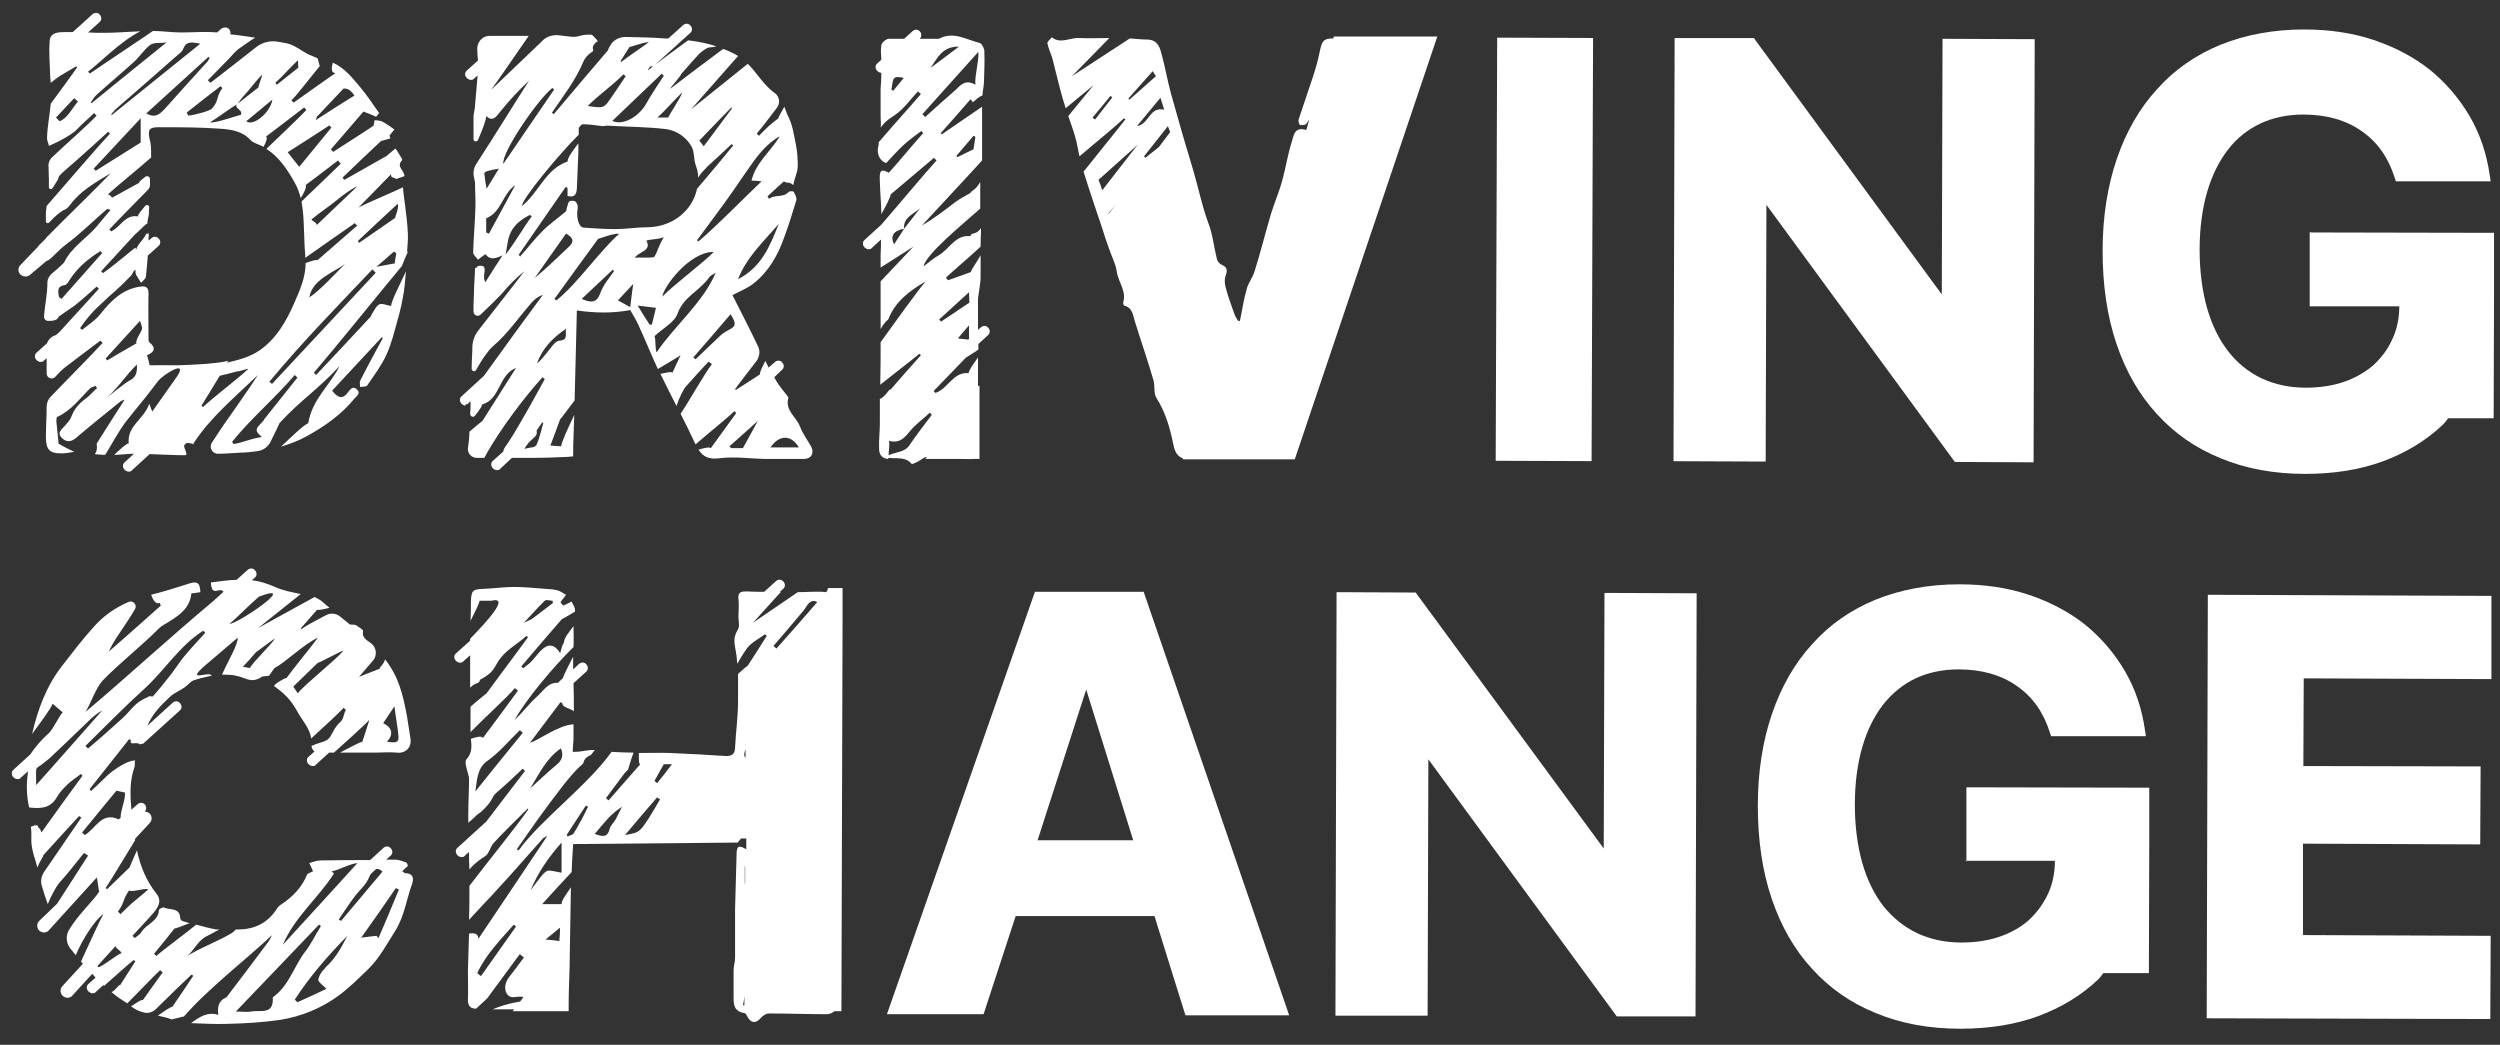 <?xml version="1.0" encoding="UTF-8"?>
<svg id="_レイヤー_1" data-name="レイヤー_1" xmlns="http://www.w3.org/2000/svg" version="1.1" viewBox="0 0 670 280">
  <rect x="0" y="0" width="670" height="280" fill="#333333" stroke="none"/>
  <!-- Generator: Adobe Illustrator 29.4.0, SVG Export Plug-In . SVG Version: 2.1.0 Build 152)  -->
  <defs>
    <style>
      .st0 {
        fill: #fff;
      }
    </style>
  </defs>
  <g id="_レイヤー_11" data-name="_レイヤー_1">
    <g>
      <path class="st0" d="M357.4,9.9v.4c-2.7,0-3.1.6-3.7,3.5-.5,2.5-1.2,4.9-2,7.3-1.2,3.7-2.5,7.3-3.7,11-.1.4.2,1.3.4,1.4.5.1,1.4,0,1.7-.3.3-.4.5-.8.8-1.2l-.8,2.8c0,0-.1,0-.2,0-3.1-.9-3.2,1.7-3.7,3.2-1.1,3.4-1.6,7-2.6,10.5-.8,3-2.1,5.9-3,8.9-1.5,5.1-2.8,10.3-4.4,15.4-.5,1.6-1.7,3.1-2.1,4.7-.8,2.8-1.2,5.7-1.8,8.5-.2,0-.4,0-.5,0-.3-.6-.8-1.2-1-1.9-.8-2.3-1.7-4.6-2.3-7-.3-1-.4-2.3,0-3.3.6-1.6.2-2.3-1.2-2.9-.6-.3-1.1-1-1.2-1.6-.8-3.2-1.1-6.6-2.3-9.6-1.7-4.6-2.6-9.3-4-14-2.1-6.9-4.1-13.8-6-20.7-.9-3.3-1.5-6.8-2.4-10.1-.5-2-1-4.2-3.9-4.3-1.6,0-3.1-.2-4.7-.3l-15.5,10.1,10-10.2c-2.7,0-5.3.1-8,0-2.5-.2-5.1,1.7-7.4-.2-.4.5-1.3,1.2-1.2,1.6.3,1.5,1,2.8,1.4,4.3.9,3.5,1.7,7,2.7,10.5.3.9.5,1.7.8,2.6l7.5-6.2-6.8,8.3c.6,1.8,1.3,3.6,1.8,5.4.5,1.7.8,3.6,1.2,5.4,4.2-3.6,9.8-8.1,11.9-10.2.1.1.3.2.4.3-2,2.6-7.4,9.2-11.2,14,1.6,5.2,3.4,10.4,5.1,15.5.5,1.6,1,3.2,1.6,4.8.7,2.2,1.9,4.3,2.2,6.5.4,2.8,2.7,5.3,1.7,8.3,0,.2.1.8.3.8,2.3.6,2.3,2.6,2.9,4.4,1.6,5.2,3.4,10.3,4.9,15.5.5,1.5,0,3.5.8,4.8,2.5,3.9,3.7,8.3,4.6,12.7.4,2,1.2,3.1,2.5,3.5v.3c.1,0,30,0,30,0l38.2-113.3h-27.7ZM293.4,32c-.2-.2-.4-.3-.6-.5,1.6-1.9,3.2-3.8,4.8-5.8.2.1.3.3.5.4-1.5,2-3.1,3.9-4.6,5.9h0ZM297,57.3c.7-.9,1.4-1.7,2.1-2.6l-2,2.7c0,0,0-.1,0-.2h0ZM313.6,35.4l-3,4c-.5.4-1,.8-1.5,1.2-.7.5-1.4,1.1-2.1,1.7-.1-.1-.3-.3-.4-.4,2-2.6,4.1-5.1,6.4-8.1.2.6.4,1.1.6,1.6ZM311,26.2c.4,1.2.7,2.2,1,3.2-4-.9-4,3.9-7.3,4.4,2.2-2.6,4.1-5,6.3-7.6h0ZM308.9,19c.4.7.7,1.2.9,1.4-2.5,2.2-4.8,4.3-7.1,6.3-.1,0-.2-.2-.3-.3,2.1-2.4,4.3-4.8,6.6-7.4ZM294.5,48.1c3.4-3,6.8-6.1,10.4-9.3-3.1,4-6.2,7.9-9.5,12.2-.4-1.2-.6-1.9-1-2.8Z"/>
      <rect class="st0" x="357" y="53.9" width="113.4" height="25.7" transform="translate(345.7 480.3) rotate(-89.8)"/>
      <polygon class="st0" points="473.4 54.9 523.9 123.8 545 123.9 545.3 10.5 520.6 10.4 520.4 78.9 470.4 10.7 470.1 10.2 448.8 10.2 448.5 123.6 473.2 123.7 473.4 54.9"/>
      <path class="st0" d="M619,62.2v19.9c0,0,24,0,24,0v.7c-.1,3.1-.8,6.1-2.1,8.6-1.2,2.6-3,4.8-5.1,6.7-2.2,1.8-4.8,3.3-7.8,4.3-3,1-6.4,1.5-10.1,1.5-4.4,0-8.3-.9-11.8-2.5-3.5-1.7-6.5-4.1-8.9-7.2-2.5-3.2-4.4-7.1-5.7-11.6-1.3-4.6-2-9.9-2-15.7,0-5.7.7-10.9,2-15.4,1.3-4.5,3.2-8.3,5.6-11.4,2.4-3.1,5.3-5.4,8.7-7,3.4-1.6,7.3-2.4,11.5-2.4,6.2,0,11.5,1.5,15.7,4.5,4.2,2.9,7.1,7.1,8.8,12.5l.3.9h25.4c0,0-.2-1.3-.2-1.3-.8-5.9-2.6-11.3-5.4-16.1-2.8-4.8-6.4-9-10.7-12.5-4.3-3.4-9.4-6.1-15.1-8-5.7-1.9-11.9-2.8-18.6-2.8-8.2,0-15.7,1.4-22.4,4.1-6.6,2.7-12.4,6.7-17,11.9-4.7,5.1-8.3,11.4-10.8,18.7-2.5,7.3-3.8,15.6-3.8,24.6,0,9.2,1.2,17.5,3.7,24.9,2.5,7.4,6.1,13.7,10.8,18.8,4.7,5.2,10.4,9.2,17.1,11.9,6.7,2.8,14.3,4.2,22.7,4.2,7.7,0,14.7-1.1,20.9-3.4,6.2-2.3,11.6-5.6,16-9.8.4-.4.8-.9,1.1-1.3.1-.1.2-.3.3-.4h12.2s.1-34.3.1-34.3v-15.4s-49-.1-49-.1h0Z"/>
      <path class="st0" d="M221.7,158.3l-.3.4c-.3,0-.7-.1-1-.1-2.2-.1-4.4.1-6.6.1l-12,8.2,7.5-8.3c-.1,0-.2,0-.3,0l.9-.8c.6-.5.6-1.4,0-2s-1.4-.6-2,0l-3.1,2.8c-1.6,0-3.1,0-4.7-.1-1.4,0-2.4.1-2.2,2,.2,1.6,0,3.2,0,4.8,0,1.1.4,2.5-.1,3.3-.9,1.6-1.2,2.6-.8,4.8.3,1.5.5,3,.6,4.5,1.1-2,2.3-3.8,2.7-4.3,1.2-1.5,3.1-2.4,4.7-3.6.2.1.3.3.5.4-1.7,2.7-3.4,5.4-5.1,8-.1,0-1.4,1.1-2.6,2.2,0,2.4,0,4.8,0,7.2,0,4.2-.6,8.4-.8,12.5,0,1.8-.9,2.4-2.6,2.3-4.9-.3-9.8-.6-14.8-.8-2.8-.1-5.6,0-8.4,0,0,1.6,0,3.1.4,3-3.1,3.5-5.8,6.6-8.5,9.7-.2-.2-.5-.4-.7-.6,1.7-2.2,3.3-4.5,5-6.7.3-.4,1-.8,1-1.2.5-1.8,1-3.3,1.4-4.3-2,0-3.9-.1-5.9-.2-6.5,9.1-19,18.2-24.9,26.4-.2-.1-.3-.2-.5-.3,1.8-2.6,3.6-5.1,5.4-7.7,2.3-3.2,4.7-6.4,7.1-9.5,1.6-2,3.2-4,5.1-5.6.6-.5-.1-1.4,2.3-2.5,0,0,1-1.3,1-1.3-2.8,0-3.1.5-5.9.5,0-1.4.2-2.6.2-3.7,0-1.2,0-2.5,0-3.7-4.2.3-9.2,4.2-11.7,5,2.7-3.6,5.5-7.3,8.2-10.9.2,0,.3.2.5.2,0,1.2,1.6,1.2,3.1,2.2,0-2.7,0-5.1-.1-7.5l3.4-3.1c.6-.5.6-1.4,0-2-.5-.6-1.4-.6-2,0l-1.5,1.4c0-.4,0-.8,0-1.2,0-.7,0-1.4,0-2.2-1,2-2.2,4.2-2.8,5.8l-1.3,1.2c-2.6-.2-3.9,2.2-5.6,3.7-2.1,1.9-3.9,4.3-6,6.3,2.9-5.4,10.6-14.5,15.8-19.6.1-2.1,0-3.5,0-5.6-1.3,1.8-2.5,3-2.6,4.6-.4,0-.9,2.7-1,2.6-1.5-2.4-3.2-2.6-5.1-.7-1,1-1.8,2.2-2.8,3.2-.6.6-1.3,1-2,1.6-.2-.2-.3-.3-.5-.5,3.6-4.2,7.2-8.5,10.9-12.7.2,0,2-1.1,3.5-2,0-.2,0-.3,0-.5,0-.7-.6-1.4-.9-2.2-.7.4-1.4.7-2.2,1.1-.2-.2-.6-.6-.8-.9.5-.7,1-1.3,1.5-2-.8-.4-1.5-1-2.3-1.2-1.1-.3-2.2-.3-3.3-.4-2.8-.2-5.5-.5-8.3-.5-2.7,0-5.4.4-8.1.5-3.1.1-3.4.4-3.5,3.7,0,1.6,0,3.2-.1,4.9,1.3-2.6,2.5-5,2.4-5.4h3.1c5.3-1.3-1.1,5.5-5.6,10.2,0,.2,0,.3,0,.5l-3.8,3.4c-.6.5-.6,1.4,0,2,.3.3.7.5,1.1.5s.7-.1.9-.4l1.8-1.6s0,0,0,0c0,3.7,0,5.1,0,8.7,1.4-1.5,2.6-1,2.6-2.1,3.1-1.7,3.5-2.5,4.7-4.6,1.9-3.3,5.2-4.8,7.8-7.2.1.1.3.3.4.4-4.3,5.8-6.8,9.2-11.1,15,0,0-2.4,1.9-4.3,3.6,0,2.1,0,4.2,0,6.3,0,.2,0,.3,0,.5,3.7-3.8,9.4-8.9,11.9-11.8.3.2.5.5.8.7-3,4.1-6.1,8.3-9.4,12.7-.2-.7-1.8-.3-3.2.2.2,1.9.4,3.8-1.2,5.5-.4.4-.2,1.5,0,2.2.2,1.1.7,2.1.7,3.1,0,3.1-.2,6.2-.2,9.3,0,1.8,0,.6,0,2.4,1.5-1.3,1.6-1.4,2.3-2.1.4-.3,1-.7,1.1-.8,3.6-3.3,2.6-3.9,4.3-5.3,2.4-2,4.6-4.2,6.9-6.3.2.2.4.4.6.6-2.3,3-6.5,8.5-10.4,13.6l-7.7,7c-.6.5-.6,1.4,0,2,.3.3.7.5,1.1.5s.7-.1.9-.4l1.1-1c0,2.3,0,2.4.1,4.7,1.7-2,3.1-2.8,4.3-3.6,1-.7,1.3-2.5,2.2-3.5,2.9-3.1,6-6.1,9.1-9.2,0,0,.1.1.2.2-3.6,5.1-11,14.2-15.8,20.5,0,.6,0,1.2,0,1.7,0,2.5,0,4.9-.1,7.4,2.3-2.5,5.1-5.5,5.8-6.2,1.7-1.9,3.5-3.8,5.2-5.7,2.9-3.3,5.8-6.5,8.7-9.8.2-.3.6-.4,1.3-.8-6.2,9.3-12.2,18.2-18.5,27.6,0-1.5-1.2-1.6-2.5-1.4-.1,3.3-.2,6.7-.3,10,0,2.6.1,5.1,0,7.7,0,1.5.5,2.3,1.9,2.4.1,0,.2,0,.3,0,1.8-1.6,3.4-3.1,3.3-3.2,2.8-3.8,5.6-7.6,8.4-11.4.4.3.7.6,1.1.9-1.3,1.8-2.6,3.5-4,5.3-1.4,1.8-1.4,4.3.3,5.2.7.3,1.7,0,2.5,0,.4,0,.7,0,1.1.1l-.9,1.2c-3.1.5-5.5,1.3-7.4,2.1.4,0,.7,0,1.1,0,1.6,0,3.1,0,4.7,0l-.4.5h15s0-1.4,0-1.4c0-.2,0-.4,0-.7,0-4.3.3-8.6.3-12.9.1-6.1.2-12.1.3-18.2-1.1,1.7-2.6,3.5-2.5,4.5h-5.2c1.2-1.4,5.3-5.8,7.9-8.6.1-2.4.2-4.8.4-7.5l44.1-.4c.3-.4.6-.7.9-1.1h1.4s0,2.9,0,2.9c0,0,0,0,0,0-2-1.2-2.6-.9-2.6,1.4-.1,4.9-.3,9.7-.4,14.6,0,4.4,0,8.7,0,13.1,0,1.1-.4,2.2-.4,3.3,0,2.1,0,4.2,0,6.3,0,2.3-.3,4.7,2.9,5.2.4,0,.7.8,1,1.3,1,1.5,2.2,1.4,3.4,0,.5-.6,1.4-1.2,2.2-1.2,5.2,0,10.4.2,15.6.2.6,0,1.5-.4,1.9-.8h1.9s.3-103.1.3-103.1c0-.5,0-1,0-1.5,0-1.2,0-2.4,0-3.6v-5.2s-3.9,0-3.9,0h0ZM150.3,200.5c.9,2.1.2,3.4-1.3,4.6-2.4,2-4.6,4.1-6.9,6.2,2.4-3.9,4.3-8.1,8.3-10.8h0ZM140.4,166.9c2.2-2.3,3.8-4.2,5.6-5.9.4-.4,1.4,0,2.1,0,0,.2,0,.4.1.6-1.8,1.4-3.6,2.7-5.4,4.1-.5.4-1.2.6-2.4,1.2h0ZM127.4,212.1c.4-2.3.3-6.1,3.1-8.1,3.3-2.3,5.9-5.5,8.8-8.3.3.2.5.4.8.7-3.9,4.8-8.9,10.9-12.7,15.7ZM128.9,261.6c-.3-.3-.7-.5-1-.8,2.3-5,6.2-8.9,9.8-13,.2.2.4.3.6.5-3.1,4.4-6.3,8.9-9.4,13.3ZM215.3,163.7c.3-.4.6-.9.9-1.3.8-1.3,1.9-1.7,2.8-1-3.6,4.1-7.2,8.3-10.9,12.4-.3-.2-.6-.5-.8-.7,2.7-3.1,5.3-6.2,7.9-9.3h0ZM199.8,193.3v.5s0,0,0,0c0-.2,0-.3,0-.5h0ZM199.8,199.5v.2c0,0,0-.2-.2-.2,0,0,.1,0,.2,0h0ZM199.8,200.8v2.2s-.1,0-.1,0c-.5-.7-.1-1.5.1-2.2ZM178,204.8h2.1c-1.3,1.7-2.6,3.4-4,5.1-.2-.2-.4-.4-.7-.6.8-1.5,1.6-2.9,2.5-4.5h0ZM150.1,248.6c0,1.3-.1,2.5-.2,3.6-1.3-.2-2.2-.3-3.7-.4,1.5-1.2,2.6-2.1,3.9-3.2ZM150.6,233.9c-1.2-.2-2.3-.5-3.5-.6-.5,0-1.1.5-1.5.9-1.2,1.4-2.3,2.9-3.4,4.4,1.9-4.6,4.6-8.6,8.3-12.8v8.1ZM155.7,219.9c-.6,1.2-1.3,2.4-2,3.5-.3.4-1.1.5-1.6.8,0-.2-.2-.3-.2-.5,1.7-2.6,3.4-5.2,5.1-7.8.2.1.4.2.6.3-.6,1.2-1.2,2.4-1.8,3.6h0ZM165,219.6c-.5.9-1.4,1.6-1.6,2.5-.6,2.5-2,2.1-4,1.4,1.3-1.6,2.4-2.9,3.5-4.1,1.1-1.2,2.3-2.2,3.8-3.2-.6,1.1-1.1,2.3-1.7,3.4h0ZM167.5,223.8c3.1-3.7,5.8-6.9,8.6-10.1.3.2.5.4.8.5-1,1.7-2,3.5-3.1,5.2-2.5,3.8-2.6,3.7-6.3,4.4h0ZM199.5,232.2c0,0,.1,0,.2,0v4.6c0,0,0,0-.1,0v-4.6ZM199.7,244.6v.9c0-.3,0-.6,0-.8,0,0,0,0,0,0ZM199.6,259.9h0s0,0,0,0c0,0,0,0,0,0ZM199.1,269.5c.2-.9.3-1.7.4-2.5v2.4c-.2,0-.3,0-.4,0Z"/>
      <path class="st0" d="M277.4,158.5l-39.7,113.3h25.9c0,0,8.6-26.3,8.6-26.3h37.2c0,.1,8.3,26.6,8.3,26.6h27.8c0,0-39-113.5-39-113.5h-29.1ZM278.1,225.1l13-40.3,12.6,40.4h-25.7Z"/>
      <polygon class="st0" points="429.8 227.4 379.4 158.8 358.2 158.7 357.9 272.2 382.6 272.2 382.8 203.5 433.3 272.4 454.4 272.4 454.7 159 430 158.9 429.8 227.4"/>
      <polygon class="st0" points="591.4 272.9 667.4 273.1 667.5 250.8 617.2 250.6 617.2 226.1 664.7 226.3 664.8 205.4 617.3 205.3 617.4 181.8 667.7 182 667.7 159.7 591.7 159.4 591.4 272.9"/>
      <path class="st0" d="M526.7,230.7h24c0,0,0,.8,0,.8-.1,3.1-.8,6.1-2.1,8.6-1.3,2.6-3,4.8-5.1,6.7-2.1,1.8-4.8,3.3-7.8,4.3-3,1-6.4,1.5-10.1,1.5-4.4,0-8.3-.9-11.8-2.5-3.5-1.7-6.5-4.1-9-7.2-2.5-3.2-4.4-7.1-5.7-11.6-1.3-4.6-2-9.9-2-15.7,0-5.7.7-10.9,2-15.4,1.3-4.5,3.2-8.3,5.6-11.4,2.4-3,5.3-5.4,8.7-7,3.4-1.6,7.3-2.4,11.5-2.4,6.2,0,11.5,1.5,15.7,4.5,4.2,2.9,7.1,7.1,8.8,12.5l.3.9h25.4c0,0-.2-1.3-.2-1.3-.8-5.9-2.6-11.3-5.4-16.1-2.8-4.8-6.4-9-10.7-12.5-4.3-3.4-9.4-6.1-15.1-8-5.7-1.9-11.9-2.8-18.6-2.8-8.2,0-15.7,1.4-22.4,4.1-6.6,2.7-12.4,6.7-17,11.9-4.7,5.1-8.3,11.4-10.8,18.7-2.5,7.3-3.8,15.6-3.8,24.6,0,9.2,1.2,17.5,3.7,24.9,2.5,7.4,6.1,13.7,10.8,18.8,4.7,5.2,10.4,9.2,17.1,11.9,6.7,2.8,14.3,4.2,22.7,4.2,7.7,0,14.7-1.1,20.9-3.4,6.2-2.3,11.6-5.6,16-9.8.4-.4.8-.9,1.1-1.3.1-.1.2-.3.3-.4h12.2s.1-34.3.1-34.3v-15.4s-49-.1-49-.1v19.9c0,0,0,0,0,0Z"/>
      <path class="st0" d="M238.2,122.7c2,.3,4.4-.4,6.1,1.6.1.2,1.1-.3,1.7-.6.8-.4,1.6-1.2,2.3-1.2,0,0,0,0,.1,0l-.4.5h9.8c1.2,0,2.1.1,2.8,0h1.9s0-19.6,0-19.6h-.4c0-2.2,0-4.4,0-6.6,0-.3,0-.6,0-1-1.2,1.7-2.5,3.5-2.5,4.2-4.2-.4-5.5,4.2-8.9,5.3l-.5-.5c2.9-3,5.8-6,8.7-9,.1,0,1.8-1.1,3.3-2.1,0-.5,0-1,0-1.5l2.6-2.4c.6-.5.6-1.4,0-2-.5-.6-1.4-.6-2,0l-.7.6c0-2,0-4,0-6,0-.8,0-1.6,0-2.3.2-2,.7-4,.7-6,0-1.9,0-3.8,0-5.7-1.1,2-2.6,4-2.6,4.5-2.4.9-4.2,1.5-6.1,2.2-.2-.2-.4-.4-.6-.7,1.8-1.7,6.4-5.6,9.3-8.3,0-2.7.1-2.3.1-5-1.2,2-2.8,1.1-2.8,2.2-4-.5-5.6,3.4-8.5,5.1-1.4.8-2.6,1.8-4.1,3,.7-3.3,9.9-10.8,15.2-15.5,0,0,0,0,0-.1,0-3.1,0-3.9,0-7-1.4,2.4-2.6,2.4-2.6,2.9-1.6.9-2.9,1.6-4,2.4-2.9,2.2-5.8,4.5-9,6.3,3.5-3.8,11.1-11.9,16.1-17.4,0-3,0-6,0-9.1,0-1.8,0-3.5,0-5.3,0,0,0,0,0,0-3.3,2.2-8.7,6-10.8,7.4l-.3-.3c2.7-3,5.3-6,8-9.1.2.2.3.4.5.6-.1.8,1.4-1.3,2.7-1.6.1-1.8.3-1.8.4-3.6.1-2.8.2-5.6.1-8.3,0-.8-.7-2.1-1.3-2.2-3.6-.9-7-3.2-10.9-1.1-.2,0-.4,0-.7,0-1.5,0-2.9,0-4.4,0,.5-.5.6-1.4,0-2-.5-.6-1.4-.6-2,0l-2.2,2c-1.4,0-2.7,0-4.1,0-.7,0-1.9,1-2,1.7-.2,1.3-.1,2.6,0,3.9l-1.1,1c-.6.5-.6,1.4,0,2,.3.3.7.5,1.1.5s0,0,0,0c0,1.4-.1,2.9-.2,4.3,0,1.5,0,3,0,4.5,0,1,0,1.9,0,2.9,0,1.5.2,1.6,0,3,1.5-2.1,3.1-2.8,4-3.5,2.3-1.6,4-4.1,6-6.2.3.2.5.5.8.7-2.2,2.6-7.8,8.8-11.3,12.9,0,.5,0,.9-.2,1.4-.3,1.8.5,3.7,2.2,4.2,1.4-1.5,2.9-3.2,4.5-4.7,1.5-1.4,3.2-2.6,4.9-3.9.2.2.3.4.5.6-2.9,3.2-6.3,7.4-9.2,10.6-2.5-1.4-2.5-.1-2.4,2.5.1,3.4.3,4.8.4,8.2,0,.1,0,.3,0,.4,1.3-2.3,2.5-4.7,2.5-5.3,3.8-3.2,7.7-6.5,11.6-9.8.2.2.4.5.7.7-3.3,3.6-10.2,11.9-14.8,17.2,0,0,0,0,0,0l-4.5,4.1c-.6.5-.6,1.4,0,2,.3.3.7.5,1.1.5s.7-.1.9-.4l2.4-2.2c0,1.3,0,2.6-.1,3.9,0,1.2,0,2.4,0,3.6l8.8-5.6-8.8,9.3c0,4.2,0,8.2,0,12.8,1.2-2.2,2.2-2.6,2.1-2.7,1.8-4.7,5.7-7.6,10-10.1-2.3,2.6-8,10.7-12.1,16.3h0c0,3.8,0,7.6-.1,11.4,3.5-2.8,8.6-6.7,10.5-8.3.1.1.3.3.4.4-2.6,2.9-5.2,5.8-8.2,9.3,0-.8-1.4,2-2.8,2.4,0,3,0,3.5,0,6.5,0,2.3-.3,4.5-.2,6.8,0,1.3.4,2.5,2.3,2.8h0ZM259.4,91c-.9-.1-1.8-.2-2.7-.3.9-1.1,1.8-2.1,3-3.5v3.6s-.3.3-.3.3ZM259.7,78.4c0,1.4.1,2.2.1,2.7-2.7,1.8-5.1,3.4-7.6,5.1-.2-.2-.3-.4-.5-.6,2.5-2.3,5-4.5,7.9-7.2h0ZM260.9,36.4c.2,0,.3.2.5.3-.2,1.2-.4,2.5-.5,3.3-1.6.8-2.9,1.4-4.3,2.1,0,0-.2-.2-.3-.3,1.5-1.8,3.1-3.6,4.6-5.4ZM239.5,24.3c-.2,0-.4-.2-.6-.2.2-1.1.2-2.3.7-3.1.4-.5,1.6-.4,2.6-.1-.9,1.1-1.9,2.3-2.8,3.4h0ZM257,12.5c-2.9,2.2-5.3,4-7.6,5.7,1.8-2.6,3.1-5.8,7.6-5.7ZM247.8,31.2c-.2-.2-.4-.4-.6-.6,4.5-5,10.2-11.4,15-16.7.2,2.6-1,6.1-.8,8.8-2.6-1.5-3.9,0-5.3,1.4-2.7,2.4-5.5,4.8-8.2,7.3h0ZM242.4,61.2s0,0,0,.1c0,0,0,0-.1,0-.9,1.4-1.7,2.7-2.7,4.2-1.1-2.3-.1-3.7,2.7-4.2,0,0,0,0,0,0,0,0,0,0,0,0-.3-3.1,2.6-3.9,4.3-5.5-1.4,1.8-2.9,3.7-4.3,5.5ZM238.1,118.1c3.1.9,4.4-.9,5.9-2.7,1.5-1.8,3.5-3.2,5.2-4.8.2.2.4.4.5.6-2.1,2.8-4.2,5.5-6.1,8.3-1.3,1.8-4,1.7-5.4,2.5-.2-.6.4-2.8,0-3.9h0Z"/>
      <path class="st0" d="M124.7,108.4c.3,0,.7-.1.9-.4l.5-.5c0,.2,0,.5,0,.7,0,.9,0,1.8-.1,2.7,0,.7.9,1.1,1.3.5,1.1-1.4,1.9-2.5,1.9-3,5-1.4,4.3-7.9,9.1-9.8-3,4.7-6,9.5-9,14.2,0,0-1.8,1.4-3.5,2.9,0,1.5-.2,3-.4,4.5-.1,1.3.9,2.4,2.2,2.5.7,0,1.5,0,2.2,0,4-7.5,11.2-16.8,15.6-21.6l.6.5c-1.4,2.5-2.8,5.1-4.2,7.6-2,3.4-3.8,6.8-6,10-.2.2-.4.5-.6.9-.2.3-.3.6-.3.9l-2.8,2.5c-.6.5-.6,1.4,0,2,.3.3.7.5,1.1.5s.7-.1.9-.4l3.1-2.9c2.1,0,4.3,0,6.4,0,2.4,0,4.7-.1,7.1-.2,1,0,2.1-.1,2.9-.2,0-3.8.2-7.5.3-11.1-1.7,3.6-3.4,7.2-3.5,8.4-.8,0-1.6-.1-2.9-.2,1-2.6,1.8-4.8,2.6-7,.1,0,2-2.6,3.9-5.1.2-8.1.4-16,.6-24.1,4.8.7,9.5.8,14.3-.1.7,1.2,1.5,2.5,2.2,4,1.8,3.9,3.4,7.9,5.2,11.8h0c2.3-1.4,5.1-3,6.1-3.7-.9,1.8-1.4,3.1-2.2,4.7-.3-.4-1.7,0-3.2.3,1.4,2.9,2.9,5.8,4.3,8.6.7-2.1,1.8-4.4,2.5-5.2,2-2.2,4-4.5,6.1-6.7.3.2.6.5.9.7-2,2.5-5.8,9.4-8.4,13.3,1.4,2.7,2.7,5.4,4,8.2,3.2-2.8,8.7-7.2,10.4-8.9.2.2.4.3.5.5-2.2,3.1-4.5,6.2-6.8,9.4-.4-.4-1.9,0-3.3.4,1.2,1.9,2.8,2.7,5.7,2.3,4-.5,8.1.1,12.2.2,3.4,0,6.9,0,10.3,0,2,0,2.9-1.5,2-3.3-1-1.8-2.3-3.5-3-5.4-1-2.6-4.1-4.3-3.1-7.7,0-.2-.4-.6-.6-.9-1.1-1.4-2.3-2.8-3.1-4.4,0,0,0-.1-.1-.2l2.1-2c.6-.5.6-1.4,0-2-.5-.6-1.4-.6-2,0l-1.6,1.4c-.3-.6-.6-1.2-.9-1.8-.8,1.7-1.6,3.1-1.4,3.6-2.3,1.5-4.4,2.9-6.5,4.2l-.2-.2c.9-1.3,3.4-4.5,5.7-7.5.9-1.2,1.1-2.8.4-4.1-.5-1.1-1.1-2.2-1.6-3.3-1.7-3.5-3.5-6.9-5.2-10.3,2-1.1,4-1.8,5.6-3.1,4.1-3.2,6.6-7.6,8.3-12.5,1.2-3.2,2.2-6.5,3.2-9.8.2-.7-.3-1.6-.7-2.3,0-.2-1.1-.2-1.3,0-1.5,1.7-3.7.6-5.3,1.9-.1-.2-.3-.5-.4-.7,1.6-1.4,3.1-2.9,4.4-4,.7.6,1.4,0,2.5,1,.5-2.6,1.1-3.1,1.2-5,0-1.9-.1-3.9-.5-5.8-.5-2.6-.9-5.3-2-7.5-.5-.9-.7-1.8-1.1-2.7-.9,1.6-1.7,3-1.6,3.1-1.1.9-2.1,1.6-2.9,2.4-.8.7-1.5,1.5-2.3,2.3-.2-.2-.4-.4-.6-.6.9-1,3.2-4,5.4-6.9,1-1.3.7-3.1-.6-4-2.6-1.8-4.4-4.8-6.6-7.2-.2-.2-.4-.4-.6-.6l-15.2,12.2,12.6-14.3h0c-1.3-.8-2.6-1.4-4-1.9-3.9,2.9-12.3,9.2-14.2,10.7-.1-.2,3.1-3.7,2.9-3.9,1.6-1.8,3.2-3.7,4.9-5.5.3-.3,2-1.7,2.7-1.7,0,0,.9,0,1.9-.3-2.5-.8-5-1.3-7.6-1.6-3.6,2.7-9.2,6.7-10.8,8.1.1-.3.3-.7.7-1.1,0,0,.2,0,.3,0,.3,0,.7-.1.9-.4l9.5-8.6c.6-.5.6-1.4,0-2s-1.4-.6-2,0l-3.9,3.5c-.3,0-.6,0-.9,0-3.5-.3-7-.3-10.6-.4-1.6,0-3.2.8-4,2.2-.4.7-.7,1.2-.6,1.3-4.9,5.7-9.7,11.4-14.6,17.2l-.5-.4c3-4.4,6.3-8.6,8.4-13.6.5-1.2,1.4-2.1,2.5-2.8.7-.4-.9-1,1.2-2.7.9.4-1.3-1.8-1.4-1.8-3.7-.2-3,1-6.7.4-.9-.1-1.7-.2-2.6-.3-1.4,0-2.8.4-3.8,1.4l-13.9,13.3c.5-.6,6.6-9.4,10.1-14.5-.4,0-.8,0-1.2,0h-9.3c-1.9,0-3.4,1.7-3.3,3.6,0,1,.1,2,.2,3l-3,2.7c-.6.5-.6,1.4,0,2,.3.3.7.5,1.1.5s.7-.1.9-.4l.9-.8c-.2,2.7-.5,5.4-.7,8.1,0,1-.4,2-.4,3,0,2,0,4,0,6,0,.7.9.8,1.2.2,1.2-2.8,2.2-5.3,2.2-6.4,1.7,1.6,2.6.3,3.7-1.1,2.4-3,5-5.8,7.8-8.4-2.8,4.3-9.5,15.2-14.2,22.4-.7,1.1-.9,2.5-.5,3.8,0,.3.1.6.2,1.1,0,2.3.2,4.6.1,6.9-.1,4-.5,7.9-.6,11.9,0,.6.9,1.3,1.3,1.9.6-.5,1.3-1,2-1.5,1.2,1.7,2.8,1.2,4.6.3-1.5,2.3-3,4.6-4.6,7.2-1.3-1.9,1.4-4.9-2.1-4.3-.2.7-.7.2-.7.8-.2,4.3-.3,5.5-.4,9.8,0,.1,0,.8,0,1.6,0,1,1.2,1.5,1.9.8,2.6-2.4,5.1-5,5.7-5.6,1.8-2.2,3.8-4.2,6-6-2.3,3.1-8.1,10.4-12.5,16.1-.8,1.1-1.3,2.4-1.4,3.8,0,2.1-.2,4.1-.2,6.2,0,.7.9,1,1.2.3,1.6-2.8,3.3-5.3,4.5-6.3,3.9-3.3,6.8-7.6,10.2-11.5.8-1,1.8-1.8,3.2-2.3-3.8,5.1-10.4,14.2-15.8,21.7l-6,5.5c-.6.5-.6,1.4,0,2,.3.3.7.5,1.1.5h0ZM143.6,119.4c-.3.6-1.8.5-3.1.9.4-.6.8-1.2,1.2-1.7l1.7-1.6c.4-.4.6-1,.4-1.6.5-.7,1-1.5,1.5-2.2.1,0,.2.1.3.2-.6,2-1,4.1-1.9,6ZM214.1,119.9h-7.6c2.3-3.4,5.5-3.5,7.6,0ZM203.1,112.8c-1.5,2.8-2.8,5.1-4,7.3h-3.2c-.1-.2-.2-.3-.4-.5,2.4-2.1,4.7-4.2,7.6-6.8ZM149.1,80.5c-.2-.1-.3-.2-.5-.4,3.8-5.3,7.7-10.6,11.7-16.1.2,0,4.7-1.7,5.6-1.3-5.3,4.7-11.4,13.6-16.8,17.8ZM160.9,78.5c-.9,2.6-2.4,2.8-5,1.6,2.8-2.6,5.5-5.2,8.3-7.8.1.1.3.2.4.3-1.3,1.9-2.9,3.7-3.7,5.9ZM168.9,82.3c-1.3-.7-2.2-1.2-3.3-1.8,1.3-1.4,2.6-2.8,4.1-4.4-.3,2.3-.6,4.3-.8,6.3ZM170.1,69.2c.7-1.7,4.8-1.9,3.1-4.7,1.7-.5,2.3-.2,4.7-.9-1.5,2.4-1.6,3.8-2.6,5.3-1.7.3-3.8,0-5.2.2ZM191.3,67.5c-2.3,2.5-11.3,9.3-13.8,12,.3-2.6,7.2-12,13.8-12ZM174.1,87c-1.1-1.7-2.1-3.3-3.2-5.1,1.7.2,3.1.4,4.9.6-.4,1.5-.7,3-1.1,4.5-.2,0-.4,0-.6,0ZM176,94.5c-.5-1-.2-3.7-.6-4.4,2.2-2.1,5.4-3.7,6.2-6.1,1.6-4.5,6-6.1,8.4-9.6.4-.6,1.2-.9,1.8-1.3-3.3,7.9-11.2,14.4-15.8,21.3ZM194.8,88.7c-.7.4-1.3.8-1.8,1.3-2.2,2.1-4.4,4.2-6.6,6.3-.2-.2-.4-.4-.6-.5,3.3-3.8,6.6-7.6,10-11.6,2,3.1,1,3.4-1,4.5h0ZM208.7,60c-2.3,5.9-4.7,11.7-10.9,14.8,2.3-5.9,6.9-10.1,10.9-14.8ZM208.9,36.7c-2.6,4.1-6.3,6.9-7.5,11.7,1.1,0,1.7.1,2.7.2-5.8,5.5-11,11-16.9,16.1-.1-.1-.3-.2-.4-.3,2.4-3.3,4.9-6.6,7.3-9.9,1.6-2.2,3.1-4.4,4.6-6.6,2.9-4,5.3-8.4,10.1-11.3h0ZM196,28.8c0,0,.2.1.2.2-2.5,3.4-5,6.7-7.6,10.2-.5-.7-1.1-1.4-1.2-1.5,2.9-3.1,5.8-6,8.6-8.9ZM182.8,24.9c-.5,1.5-3.2,5.4-3.7,6.6h-2.9c1.5-1.3,5-5.2,6.5-6.6ZM177.3,19.7c.2.2.4.4.6.6-1.7,2.6-3.4,5.1-4.9,7.8-1.5,2.6-5.7,5.8-8.9,4.3,3.6-3.5,9.6-9.1,13.2-12.6ZM168.6,12.6c.6,0,3.8-1.3,5.3-1.3-2,1.5-5.8,4-7.4,5.3,0,0-.1-.1-.2-.2.7-1.2,1.5-2.3,2.4-3.8ZM167.1,20c.2.1.4.3.6.4-1.5,2.2-2.9,4.4-4.4,6.5-1.5,2.1-1.8,2.1-5.8,1.5,3.8-3.7,6.1-5,9.6-8.5h0ZM148,23.6c.2.1.4.2.5.4-4.5,6.6-9.1,13.3-13.6,19.9-.6-2.8,9-17,13.1-20.3ZM129.8,46.4c0-.2.6-.5,1-.6.8-.2,1.6-.4,2.9-.6-1.1,1.8-2.1,3.4-3.3,5.4-.3-1.8-.5-2.9-.6-4.1h0ZM131,62.6c-.2-.1-.5-.2-.7-.3v-3.8c4.1-1.6,4.3-6.5,7.8-8.9-2.5,4.6-4.8,8.8-7.1,13.1ZM135.5,68.2c.8-3.7.2-7.4,6.5-10.6.2.1.3.3.5.4-2.1,2.8-4.8,7.5-7,10.2ZM139.5,68.8c-.2-.2-.3-.3-.5-.5,4.2-6.1,8.4-12.1,12.6-18.2.2.1.4.2.5.3v2.1c1.7.5,2.4-.2,2.5-2,.1-3.2.3-6.4.4-9.6,0-.8,0-1.7,0-2.5-1.4,1.9-2.9,3.8-2.9,4.9-5.9,2-7.7,8.3-12.2,11.9-.2-1.7,10.2-14.2,15.2-19.1,0-.5,0-1.1,0-1.6,0-.4.7-1.2,1.1-1.2,1.8,0,3.5.3,5.2.5.6,0,1.3-.2,1.9-.1,5.1.3,10.2.3,15.2.9,2.9.4,5.5,2.2,6.9,4.8.7,1.3.5,3.1,1,4.7.5,1.5.7,2.1.7,3.5,1.2-1.9,2.3-2.6,2.3-2.8,2.5-2.3,4.6-4.2,6.7-6.2.1.1.2.3.4.4-1.6,2-6.3,7.6-9.7,11.6-1.2,5.8-6.5,10.2-13.2,10.3-2.9,0-5.8.5-8.6.5-2.9,0-5.8-.2-8.6-.4-1.3-.1-2-2.7-1.6-5,.1-.6,0-1.4-.5-1.9-.2-.3-1.2-.4-1.6-.2-.4.2-.5.9-.7,1.5-.2.4-.1,1.1-.4,1.3-2.1,1.8-4.3,3.3-6.2,5.2-2.1,2.1-3.9,4.5-5.9,6.7h0ZM143.3,74.5c2.8-4,5.6-7.9,8.4-11.9,1.9,1.1,2.3,2.1.8,3.5-3,2.8-5.9,5.7-9.2,8.4ZM151.7,88.1c-.3,1.5.7,3-1.8,3.2-1.2.1-2.3,2-3.3,3.2-.9,1-1.6,2.1-2.7,2.9,1.4-3.9,4.1-6.8,7.8-9.3h0Z"/>
      <path class="st0" d="M109.1,67.4c.1-1.6.3-3.3.2-4.9-.1-2.5-.4-4.7-.7-7.2-.2-1.6-.5-3.5-.6-5.1-3.4,1.6-9.4,4.1-11.9,5.4,2.9-3,5.8-5.9,8.7-8.9,0,1,.3.7,1.6,1.3,0-.3,2-.6,2-.9-.2-1.7-2.3-2.4-.6-4.2.1-.2-.6-1.2-.9-1.7-.3-.5-.6-1-.9-1.4-.7.6-1.5,1.2-2.4,2-3.9,2.2-7.6,4.3-11.3,6.4-.2-.2-.3-.4-.5-.6,3.3-3.2,6.7-6.4,10.3-9.8,1-.3,1.8-.5,2.5-.7,0-.3-.2-.5-.2-.8.3-.4.8-1,1.3-1.6-1.1-.8-2.1-1.5-3.2-2.1-.6-.3-1.4-.3-2.1-.4-.1.7-.2,1.3-.3,1.5-3.7,2.5-7.3,4.7-10.8,7-.4-.4-.3-.3-.6-.7,3-3.5,6-6.9,8.7-10.1,1.3.5,2.4.9,3.4,1.4.4-.5.4-.5.8-1-1.7-2.4-3.3-4.9-5.2-7.1-2.1-2.5-4.2-5.1-7.2-6.4-.4,1.5-.5,2.7.7,2.8-4,2.8-7.6,5.3-11.2,7.9-.2-.2-.4-.4-.6-.6,1.2-1.1,4.5-5.4,7.6-9.2-.3-1-.3-1.1-.6-2.1-.8-.3-1.6-.7-2.4-1-2-1-3.8-2.6-5.9-3-.7-.1-1.5-.3-2.2-.4-2.1-.4-4.2.1-5.9,1.4-4.3,3.4-9.7,7.6-12.3,9.6-.2-.2-.5-.5-.7-.7,1.8-1.8,3.5-3.6,5.3-5.4,1.1-1.1,2.1-2.5,3.4-3.3.6-.4,2.6-1.9,4-2.7-2.2-.3-4.5-.7-6.7-.9.2-.5,0-1.1-.4-1.5-.6-.5-1.4-.4-2,0l-1.1,1c-3.2-.3-6.4,0-9.7,0-2.5,0-5-.4-7.5-.4,0,0,0,0,0,0-4.8,3.3-13.6,9.1-16.9,11.4-.2-.2-.3-.3-.5-.5,2.8-2,8.6-8.1,14-10.8-3.2.1-6.5.4-9.7.4-1.4,0-2.9,0-4.3-.1l3.1-2.8c.6-.5.6-1.4,0-2-.5-.6-1.4-.6-2,0l-5.2,4.7c-.7,0-1.3,0-2,0-1.7,0-4.1,0-4.2,2.5-.2,2.7,0,5.4.1,8,0,1,.1,2.1.2,3.1.8-.7,1.8-1.4,2.7-2,1.4-.8,2.7-1.6,4.1-2.4.1,0,.2.2.3.2-1.1,1.7-4.8,6.6-7.1,9.8-.3,3.1-.9,6.1-1,9.2,0,.8.4,1.3.5,2.1,3.3-1.4,6.5-3.3,7.5-4.4,1.4-1.5,3.1-2.9,4.6-4.4.2.2.5.5.7.7-2.8,2.9-8.2,7.6-12,11.2-.6.6-1,1.5-.9,2.3,0,1.1.1,2.3.1,3.4,0,.7,0,1.5,0,2.2,0,.6.7.8,1,.3.9-1.4,1.6-2.5,1.6-2.8,0-.4.6-.9,1-1.3,1.3-1.2,2.7-2.3,4-3.5,2.8-2.5,5.6-5,8.3-7.5.2.2.3.4.5.5-3.4,3.6-11.4,13-17,19.4-.1,1.3-.2.9-.2,2.2,0,.3,0,1.1,0,1.9,0,.5.6.7.9.3,1.5-1.6,3.1-3,4.1-3.4.6-.2,1.1-.8,1.5-1.3,2.7-3.7,6.6-5.9,10.9-8.5-4.3,4.5-12.3,12.2-17.3,17.3,0,.3-2.2,2.1-2.2,2.4l-4.6,4.8c-.8.7-.9,1.8-.2,2.6.4.4.9.6,1.4.6s.8-.1,1.2-.4l4.5-3.8c.4.1,1.7-1.2,2.1-1.6,1.2-1.2,2.3-2.2,3-2.7,3.9-2.9,7.4-6.4,11.1-9.6,0,0,.3,0,.9.3-1.2,1.4-2.4,2.8-3.6,4.3-2.8,3.3-6.8,5.6-8.8,9.7-.1.2-1.7,1.7-3.5,3.2-.6.6-1,1.4-1,2.2,0,3.4-.7,6-.9,9.2,0,.6.5,1.1,1.1,1.1.8,0,1.7,0,2.4-.5.2-.1.3-.5.5-.7,1.4-1,2.8-1.9,4.2-2.9,2-1.6,4-3.4,5.9-5.1.2.2.4.4.6.6-3.4,3.8-6.9,7.5-10.5,11.5l-1,.9s0,0,0,0c-1.1.3-2,1.1-2.4,2.2l-2.8,2.5c-.6.5-.6,1.4,0,2,.3.3.7.5,1.1.5s.7-.1.9-.4l.7-.6c0,1.4,0,2.7,0,4.1,0,1.2,1.5,1.8,2.3.9.9-1,1.8-1.9,2.3-2.3,3.2-2.5,6.5-4.9,9.8-7.4.2.2.4.4.6.6-2.9,3.2-9.2,9.5-13.9,14.4-.7.7-1.1,1.7-1.1,2.7,0,2.7-.2,5.4-.2,8,0,3.6,1,4.6,4.5,4.5,1,0,2.1-.3,3.1-.4-1.3-.6-2.7-1.3-4.2-2.2-.2-2-.4-4-.6-6,0-.4,0-1.1.3-1.2,3.7-1.7,6-4.9,8.7-7.6.4-.4,1-.4,1.5-.7.1.2.3.4.4.6-1,.9-1.9,2-3,2.8-1.8,1.3-3.1,2.8-3.9,4.9-.3.9-1.1,1.7-1.8,2.5-.8.9-2.1,1.8-.8,3.1,1.1,1.1,2.3,1.3,3.7.2,4-3.4,8.1-6.7,12.2-10,.2-.1.4-.2,1-.4-2.6,4-4.9,7.7-7.5,11.8.2,1.4,0,2.2-.5,2.8.9.1,1.9.2,2.8.2,1.8-3.1,4.3-7.3,5.3-8.6,2.9-3.7,6-7.3,8.8-11.1,1.3-1.8,8.5-6.2,5-1.1-2.1,3-4.2,5.9-6.5,9.2-.3-.7-.4-1.1-.8-2.1-1.4,4.2-6,5.9-5.5,10.6-.7.1-2.3,1.6-3.9,3.1,1.8,0,3.6-.3,5.3-.3l-2.5,2.3c-.6.5-.6,1.4,0,2,.3.3.7.5,1.1.5s.7-.1.9-.4l4.7-4.3c3.2.1,6.4.3,9.5.3,1.2,0-1.1-2.8.1-2.9,0-.7,1.6-.3,2.3,0,0,0-.1-.2-.2-.2,4.6-7.1,11.2-12.5,17.3-18.4-.8,1.2-1.5,2.4-2.3,3.5-2.3,3.4-4.7,6.8-7.1,10.2-.5.8-1.7,2.6-2.9,4.4-.9,1.3.1,3.1,1.7,3,2,0,4-.2,6-.3,1.5,0,3.1-.2,4.6-.4,1.4-.2,2.6-1.1,3.3-2.3,1.3-2.6,2.5-5.1,2.5-5.2,5.9-6.4,10.2-8.9,16.1-15.3-2.5,5.1-7.3,8.8-8.4,15.3-1.5.7-4.5,3.7-7.3,6.3,2.3-.7,4.6-1.5,6.9-2.8,4.9-2.7,9.3-5.8,12.8-10.1.6-.7,1.8-1.4.6-2.5-1.1-.9-1.7,0-2.4.9-.9,1.2-2.1,2.2-4.2-.5,7.5-8.1,5.8-6.2,13.3-14.3l.3.2c-2,3.7-4.1,7.5-6,11.3-.3.5-.1,1.2-.1,1.8.7-.1,1.7,0,1.9-.4,1.8-2.6,3.8-5.3,5.1-8.1,1.4-3,2.2-6.4,3.1-9.6.7-2.4,1.2-4.8,1.6-7.2.3-1.9.4-3.8.6-5.7-1.7,3.7-3.9,7.9-4,9.3-1.2-.2-2.4-.8-3.2-.4-.8.4-1.3,1.6-1.9,2.5-.2.2-.2.6-.4.8-4.8,5.2-9.7,10.4-14.6,15.6-.2-.2-.4-.4-.6-.6,6.1-7.1,16.2-19.7,23.6-28.6.5-1.3,1-2.5,1.6-3.8h0ZM16,32.5c-.3-.3-.7-.7-1-1,1.6-1.7,3.3-3.5,4.9-5.2.3.3.6.6,1,.9-1.6,1.8-2.6,4.3-4.9,5.3ZM95.8,49.9c-3.7,3.5-7.3,7-10.9,10.4,0-.7-1.4-1.1-1.4-1.5,2-1.7,5-3.7,6.7-5.1,1.7-1.4,3.5-2.8,5.6-3.8ZM80.2,44.7c-1-1.2-2-2.5-3.1-3.9,3.8-2.4,7.5-4.8,11.2-7.2.2.2.3.4.5.6-2.8,3.5-5.7,6.9-8.6,10.5ZM85.1,31.1c2.3-2.4,4.6-4.9,6.9-7.3.2-.2,1.1,0,1.6.3.6.4,1.1,1.1,1.4,1.5-3.4,2.1-6.7,4.2-10.4,6.6.3-.7.3-1,.5-1.2ZM79.8,16.2c.2.3,0,1.6.2,1.9-1.9,1.5-3.9,3.1-5.8,4.6-.1-.2-.3-.3-.4-.5,1.9-1.7,4.2-4.4,6.1-6.1ZM73,26.7c-.5,3.4-5.1,7.3-7,5.8,2.4-2,4.6-3.8,7-5.8ZM63.5,28c0,0,.1-.1.2-.2.6-.8,1.1-1.6,1.8-2.3,1-1,3.6-4.5,4.7-5.4.2.2-1.1,3.1-.9,3.3-1.9,1.5-3.7,2.9-5.6,4.4,0,0-.1.1-.2.2,0,0,0,0-.1,0-.6,1.1,1.9,1.5,1.1,2.8-.5,0-6.8,2.3-8.2,2,1.9-1.2,5.6-3.9,7.1-4.8,0,0,0,0,0-.1h0ZM59,23c.2.2.4.4.6.6-1.8,2.4-.8,3.3-2.8,5.5-.6.7-5.1,1.8-6.3,1.9-.2-.3-.3-.6-.5-.8,3-2.4,6.1-4.8,9.1-7.1ZM55.8,15.2c.1.1.2.2.4.3-.2.3-.3.6-.5.9-3.7,4.1-7.5,8.2-11.2,12.4-2.1,2.4-3.2,2.7-5.3,1.6,5.6-5.1,11.1-10.1,16.6-15.1ZM49.1,13.1c.9-2.3,2.5-1.7,4.6-1.4-8.1,6.5-15.9,12.8-23.7,19.1,0,0-.2-.1-.2-.2.5-.5.9-1.1,1.5-1.6,5.3-4.6,10.6-9.2,15.9-13.9.7-.6,1.6-1.2,1.9-2h0ZM24.6,27.6c-.1,0-.2,0-.3-.1.5-.7.9-1.5,1.6-2.1,3.3-3,6.8-5.9,10.1-8.9,1.5-1.4,2.7-3.3,4.3-4.5,1-.7,2.8-.4,4.3-.6-6.8,5.5-13.4,10.8-20,16.2ZM25.7,45.8c-.2-.2-.4-.4-.6-.6,4.1-4.4,8.2-8.8,12.6-13.5v6.5c-4.1,2.6-8.1,5.1-12.1,7.6h0ZM16.5,80.1c-.2-.2-.5-.3-.7-.5-.2-1.4-.7-2.8,1.5-3.2.6,0,1.1-1,1.5-1.6,2.1-3.2,4.9-5.5,8.1-7.5.2.2.3.3.5.5l-10.9,12.3h0ZM35.2,101.7c-2.3,1.3-4.2,3.1-6.4,4.7,2.9-2.5,5.1-6.1,7.9-8.7,0,1,.2,3-1.5,4ZM36.6,92c-2.5,1.4-5.2,3-7.9,4.6-.1-.2-.2-.3-.4-.5,2.6-2.8,6.6-7.3,9.2-10.1.2.2.5,1.7.6,1.8,0,1.1-1.6,2.7-1.6,4.1ZM54.4,109.1c-.1-.1-.3-.3-.4-.4,1.6-2.5,3.1-5.1,4.9-8,1.3-.3,3-.7,4.8-1.2.1.2,2.7-.8,2.8-.6-3.2,3-8.9,7.2-12.1,10.2h0ZM61.2,96.7c-3.6.8-7.3.9-10.9,1.1-3.3.2-6.7,0-10.2.1-.2-1-.4-1.8-.7-2.7,1.9-.8,2.6-1.9.6-3.5-.2-.2-.2-.7-.2-1.1,0-4-.1-8,0-12,0-1.6-.7-2-2.2-1.8-4.8.7-7.9,3.8-10.8,7.5-1.3,1.6-3.2,2.8-4.8,4.1-.2-.1-.3-.3-.5-.4,0,0,.1-.2.1-.3,1.1-1.6,2.9-3.9,5-5.8,4.7-4.5,3.9-3.3,8.2-7.7,1.1-1.1.7-1.5,1.5-1.9,0,.5,0,1,.2,1.4.4.7.9,1.4,1.3,2.1.5-.6,1.3-1.1,1.3-1.7.2-1.9.4-3.7.5-5.6l2.9-2.6c.6-.5.6-1.4,0-2s-1.4-.6-2,0l-.7.6c0-.5,0-1.1.1-1.6,0-.9-.7.3-.7-.5-.1,1.3-2.6,3.2-2.6,4.4-.1-.1-.3-.3-.4-.4-1.8,1.4-3.5,2.9-5.3,4.3-1.1.9-2.2,1.7-3.3,2.5-.2-.2-.3-.4-.5-.5,3-3.3,6.1-6.6,9.1-9.9.2,0,3-3,3.3-2.9,0-1,.3-1.6.4-2.6,0-.7,0-1.2.1-1.7,0-.6-.7-.9-1.1-.4-1,1.3-2,2.2-1.9,2.8-3.5-.6-4.7,2.9-7.2,4-.2-.2-.3-.3-.5-.5,1.9-2.1,7-7.2,10.4-10.7.3-.3.5-.8.5-1.2,0-.7,0-1.1,0-1.6,0-.7-.8-1-1.3-.6-.9.8-1.6,1.1-1.6,1.6-2.6,1.4-4.9,2.7-7.3,4,0-.1-.1-.2-.2-.3-.2-.3-.5-.5-.9-.6,3-2.7,8.1-6.8,11.6-9.9,0-.3,0-.6,0-.9,0-1.3,0-2.7-.4-4-.5-2.5-.2-3.2,2.4-3.2,5.6,0,11.1,0,16.6.4,2.8.2,5.8.6,8,3,.7.8,2,1.1,3,1.6.2,0,.3.2.5.3.6-1.1,1.2-2.4.7-2.8,3.5-2.7,6.9-5.2,10.2-7.8.2.2.4.4.6.7-2.4,2.5-7.5,7.3-10.7,10.4,3.4,2.2,5.6,5.5,7.6,9.1.8,1.4,1.2,2.7,1.6,4.1.8-1.3,1.7-3,1.3-3.5,3-2.2,5.8-4.4,8.7-6.6.2.3.5.6.7.9-2.3,2.2-7.4,7.2-10.5,10.1.1.6.2,1.3.3,2,.5,4.1.3,8.2.7,12.3,0,.3,0,.5,0,.8,4.2-3,10.6-7.4,13.3-9.3.2.2.4.5.6.7-3.6,3.1-7.1,6.2-10.7,9.3,0-.4-1.6.2-3.1.7,0,3.8-1.5,7.2-3,10.6-2.1,4.9-4.8,9.6-9.2,12.7-2.5,1.8-5.8,2.7-8.9,3.4h0ZM92.5,70.7c-2.5,2.5-6.9,7.3-9.6,9,.8-4.9,6.8-6.8,9.6-9ZM70.8,112.5c-1.6,2-3.3,2.5-.6,4.6-3.6.6-4.6,1.4-7.6,1.9-.1-.2-.3-.4-.4-.6,5.2-6.4,11.5-11.7,16.8-17.9.2.2.5.5.7.7-3,3.8-6,7.5-9,11.3ZM72.9,102.9c-.2-.2-.5-.4-.7-.6,8.7-10.5,18.2-20.2,27.6-30.1.3.3.6.6.9.9-9.3,10-18.6,19.9-27.9,29.9ZM105.7,70.6c-1.7.3-3.1.6-4.8.9,1.6-1.4,3.2-2.8,4.7-4.1.2.2.4.3.6.5-.2,1.2-.4,2.3-.4,2.8ZM105.9,58.4c-3.3,2.3-6.5,4.5-9.7,6.7,0-.2-.2-.3-.3-.5,3-2.8,7.4-7,10.7-10,.4,1.3-.8,3.5-.7,3.9Z"/>
      <path class="st0" d="M108,233.6c-.2,0-.4-.1-.3,0,.6-.6,1.1-1.1,1.6-1.5,0-.3-.2-.6-.3-.9-1-.3-2-.8-2.9-.8-.9,0-1.7,0-2.6,0l1.2-1.1c.6-.5.6-1.4,0-2-.5-.6-1.4-.6-2,0l-3.5,3.2c-4.4,0-8.9,0-13.3.1-1,0-2,.4-3,.7.4.8.7,1.6,1,2.2-.5.3-1.4.5-1.6.9-1.4,3.4-3.8,5.9-6.8,7.9-.7.4-1.2,1-1.6,1.7-2.4,3.5-5.9,5.1-10.1,5.1-.2,0-.4,0-.6,0-.2.2-.4.4-.6.6-1.9,1.6-10.8,5.1-12.6,6.7,1.9-1.6,2.9-4,5-5.3,0,0,1.8-.9,3.8-2-.3,0-.5,0-.8,0-1.8-.3-3.6-.8-5.4-1.3-3.3,2.7-8.8,6.7-10.7,8.4-.2-.2-.4-.4-.6-.6,1.8-2.2,3.6-4.4,5.5-6.8.3.1,2.2-.7,4-1.4-.6-.2-1.1-.3-1.7-.5-.3,0-.8-.5-.8-.8-.1-3-2.8-2.1-4.4-2.9-.3-.1-1.3.4-1.3.7-.2,3.1-3.4,3.7-4.7,5.9-.4.7-1.2,1.1-1.8,1.6-.2-.2-.4-.4-.6-.6,1.8-2,3.7-3.9,5.5-6,1.3-1.5,2.5-3.3,1-5.2-2.8-3.5-4.4-7.5-5.3-11.7-1,2.4-2,4.4-1.9,4.5-2.2,2.1-4.1,4-6.1,5.9-.1-.1-.3-.2-.4-.3,1.2-1.7,5-8.1,7.9-12.8,0-.1,0-.2,0-.4l3.9-4.2c.7-.7.7-1.9,0-2.6-.4-.3-.9-.5-1.3-.5.5-.5.5-1.4,0-1.9-.5-.6-1.4-.6-2,0l-1.6,1.4c-.3-3.8-.5-7.6.8-11.3.3-.8,0-1.1.2-1.9-2.4,0-6.7,3.2-7.8,4.4-1.3,1.3-2.7,2.6-4,3.8l-.4-.5c6-7.6,4.6-5.8,10.6-13.4l.5.2c-.5,1.8,1.6.2,2.5,1.3,0,0,0-.1,0-.2,0,0,.1,0,.2,0,.3,0,.7-.1.9-.4l9.5-8.6c.6-.5.6-1.4,0-2-.5-.6-1.4-.6-2,0l-6.7,6.1c1.3-3.1,3.6-5.5,6.1-7.8,1.1-1,2.6-1.6,3.9-2.5.9-.6,1.5-1.6,2.5-1.9,1.5-.5,3.1-.9,4.7-1.2-.3-1.5-7.3,2.1-1.8-2.7,3.3-2.8,6-5.1,8.8-7.5.1,1.9-2.6,6.2-4.2,9.9,1.2,0,2.5,0,3.8.3,2.9.6,4,2.2,7,.2,0,0,1.8-.2,1.8-.2,0,0,1.4-2,1.4-2,3-1.6,8.1-6.6,11.7-8.2-1.9,2.6-6.8,8.5-8.4,10.8-.6,0-3.7,1.9-3.3,2.2,2.9,2.1,4.4,3.6,6.2,6.8,1.3,2.4,3.3,4.4,3.7,7.2,3.3-3,7.4-6.8,8.7-8.2.2.2.4.4.6.5-.6,1-.6,2.6-1.5,3.3-1.5,1.3-2.1,3.1-2.8,4.1l-.7.7s0,0-.1,0c-.8.6-2.4.8-4.1,1.6,0,.6.3,1.1.8,1.5l-1.6,1.4c-.6.5-.6,1.4,0,2,.3.3.7.5,1.1.5s.7-.1.9-.4l3.5-3.2c.4,0,.9,0,1.3,0,2.6-2.4,7.9-7,9.5-8.8-.7,2.3-1.3,4.1-1.9,5.9-.6,0-3.6,1.7-6,2.9,3.2,0,6.4,0,9.6,0,1.9,0,3.7-.2,5.6,0,2.4.3,4.1-1.4,3.7-3.8-.3-1.9-.6-3.9-.9-5.8-1.1-5.9-2.2-10.7-5.9-15.4-.4,1.5-1.6,2.1-1.4,2.5-1.9.7-3.5,1.4-5.6,2.2.8-.9,2.3-2.7,3.8-4.4,1.1-1.3.9-3.3-.3-4.4-.1-.1-.2-.2-.4-.3-.9-.7-2.4-1.4-2-3.2,0-.4-1.2-1.1-2-1.6-.5-.2-1.3,0-1.6-.2-.9-.7-1.7-1.4-2.6-2.1-1-.8-2.4-1-3.6-.4-2.7,1.4-5.7,3-6.7,3.8,0,0-.1-.1-.2-.2,1.4-1.6,2.9-3.3,4.4-5,.1.2,1.7-.1,3.3-.5-.7-.6-1.4-1.2-2.1-1.8-.5-.4-1.3-.8-1.9-1.1l-15.1,8.3,11.4-9.1c-2.4-.5-4.7-.9-6.9-1.9-2.3-1-4.3-1.6-6.2-1.8l.8-.7c.6-.5.6-1.4,0-2-.5-.6-1.4-.6-2,0l-2.9,2.6c-2.1,0-4.3.4-6.9.7.3,4.2,2.3,1,3.4,2.5l-3.1,2.8c-10.7,8.9-23.3,20.5-33.9,29.4,1.5-2.4,2.7-6.3,4.6-8.4,4.2-4.4,10.9-9.7,15.1-14,.8-.8,1.8-1.2,2.7-1.8,2.9-1.8,5.6-3.7,6-7.6.7,0,1.5-.2,2.4-.3-.1-1.9-.4-3.1-2.7-2.4-3.5,1.1-6.9,2.2-10.5,3.1.5,1.3,1.1,2.6,2.3,2.2.1.2.2.5.3.7-4.6,4.1-9.2,8.2-13.9,12.3,1-2.7,4.6-7.2,7-11.4.6-1.1-.5-2.4-1.7-1.9-3.5,1.5-6.6,3.6-9.2,6.5-3.1,3.4-5.9,7.1-8.7,10.7-4.2,5.4-6.5,11.7-8,18.2,2.5-3.4,5.1-6.9,5.5-8.1,1,.9,1.9,1.6,2.7,2.3-1.4,1.7-2.1,3.7-3.6,5.5,0,0-2.7,2.2-5.1,5.8,0,0,0,0,0,0l-4.5,4.1c-.6.5-.6,1.4,0,2,.3.3.7.5,1.1.5s.7-.1.9-.4l1.9-1.7c-.4,3.1-.5,6.1.3,9.7,2.9.3,5.6.4,7.4-2.7.7-1.3,1.8-2.4,2.8-3.4,1.1-1.1,2.5-1.9,3.7-2.9.1.2.2.3.4.5-3.7,5.1-7.4,10.1-11,15.2-.5-1.6-.5-.6-1.1-1.9-.1-.4-.4.5-.6-.1,0,.2,0,.4,0,0,0,.4,0-.2,0-.4,0,1-1.1.5-1.1,1,.3,3-.2,3.6.5,6.5.4,1.7.8,2.6,1.2,4.3.8-2,1.7-3,1.6-3.3,3.3-3.7,6.5-7.1,9.6-10.5.2.1.4.3.6.4-2.2,3.2-6.5,9.5-10,14.6-.7,1.1-1,2.5-.6,3.7.5,1.7,1,3.3,1.6,4.9.9-2.3,2.3-4.7,3-5.6,2.4-2.6,4.5-5.4,6.7-8.1.4.2.8.5,1.1.7-1.8,2.8-5.4,8.4-8.3,12.9l-4.8,4.6c-.7.7-.7,1.9,0,2.6.4.3.8.5,1.3.5s1-.2,1.3-.6l12.8-14.1c.2.1.5,3.5.7,3.7-1.2,2.1-5.6,6.1-8.1,10.3-.9,1.5-.8,3.4.2,4.8.1.2.3.4.4.5.4.5.8,1,1.2,1.5,1.9-4.6,5.5-9.9,7.4-11-1.2,2.1-3.9,8.2-6,12.7.2.2.4.4.5.6l-5.5,6c-.7.8-.6,1.9.1,2.6.4.3.8.5,1.3.5s1-.2,1.3-.6l5.3-5.8c.3.3.6.6.9,1l-1.9,1.7c-.6.5-.6,1.4,0,2,.3.3.7.5,1.1.5s.7-.1.9-.4l2-1.8c0,0,.1.1.2.2,2.8-2.5,6.5-5.8,7.9-6.9.2.1.3.2.5.3-1.3,2-2.6,4.1-4.1,6.4-.4-.2-.9,1.1-2.3,1.9,1.6,1.4,2.4,1.8,4.2,3,3-3,7-7.2,8.8-8.9.2.2.5.4.7.6-1.8,2.4-3.5,4.9-5.3,7.4-.4-.2-1.8.8-3.2,1.7.3.2.6.4.9.6.8.5,1.6.8,2.4,1,1.1.4,2.4,0,3.3-.8,3.5-3.5,7.8-7.6,9.6-9.3.2.1.3.2.5.3-1.8,2.7-3.6,5.4-5.6,8.3-.4,0-2.1,1.1-3.9,2.4,1.3.3,2.5.5,3.7,1,1.2-.3,2.1-.5,3.3-.8,6.5-7.5,17.3-15.8,23.6-21.8-.3.6-.6,1.3-1,1.8-3.5,4.7-7.1,9.5-10.7,14.2-.2.3-.4.6-.6.7-2,.9-2.4,2.5-2.1,4.7-2.9-1-5.3.7-7.3,2.2,3.1.1,6.3.3,9.4.2,4.9-.1,9.8-.4,14.6-1.1,5.5-.9,10.7-3,15.3-6.3,2.9-2.1,5.5-4.7,8.1-7.2,3.1-3,5-6.7,7.3-10.3,2.5-4,3-8.4,4.5-12.5.6-1.6.3-3-1.9-3h0ZM105.7,189.3c.4,3.2.9,5.6,1.1,8.1.1,2.1-1.5,1.5-3.1,1.4,1.8-2,1.5-3.7-1-5,.9-1.3,1.7-2.6,3-4.5ZM92,174.4c-1.9,2.4-10,8.7-12.2,11.4-.3-.5-.7-1-1.2-1.8,2.1-2,4.3-4.2,6.6-6.4.2.2,6.6-3.4,6.8-3.2h0ZM73.6,171.2c-.6,1.3-5.9,6.3-6.6,7.8-.5,0-1.1-.2-1.9-.3,1.4-1.5,2.5-2.7,3.5-3.9,0,0,4.9-3.6,4.9-3.6ZM69.4,159.9c11.1-4.2-5.6,7.3-7.9,7.3,2.7-2.3,5.2-5,7.9-7.3ZM54.5,169.1c.2.2.4.3.5.5-1.9,2.1-3.9,4.2-5.7,6.4-1.4,1.7-2.6,3.7-4,5.4-1.4,1.8-2.8,3.5-4.3,5.2-.1.2-.7-.1-1,0-1.2.6-2.5,1.2-3.4,2-1.4,1.2-2.5,2.8-3.9,4-3,2.7-6,5.4-9.1,8-.2-.2-.5-.4-.7-.7,5.3-5.2,10.5-10.5,16-15.5,5.4-5,9.3-11.4,15.6-15.4h0ZM9.7,210.3c0-1.7-.1-2.9,0-4,0-.5.7-.9,1.2-1.2.7-.6,1.6-1.2,2.3-1.8,3.8-3.6,7.6-7.2,11.3-10.8.9-.8,1.8-1.5,2.9-2.1-5.7,6.5-11.5,13-17.7,20ZM22.7,223.8c-.2-.2-.5-.5-.7-.7,3.1-3.7,6.1-7.5,9.2-11.2.2.1,2,.4,2.3.5.1,2.2-1.1,4.3-1.2,6.8l-.5.4c-4.6-2.2-6.2,2.6-9.1,4.2h0ZM34.6,238.6c.5.7,4.7-.8,5.1-.2-1.2,1.1-3.5,2.9-4.5,3.8-1,.9-2,1.9-2.9,2.8-.2-.2-.5-.5-.7-.7,1.8-2.3,1.3-3.4,3.1-5.8h0ZM26.3,258.7l4.7-5.2c-.2.6,1.4,1.2,1.6,2-.5-.4-7.3,5.4-6.3,3.2ZM99.4,234.3c0-.1.1-.2.2-.3l1.2-1.1c.4-.1,1,0,1.7.7-3.8,4.5-7.5,8.9-11.1,13.2-.2-.1-.4-.2-.6-.4,1.4-2.1,2.8-4.2,4.3-6.2.9-1.2,2-2.2,2.8-3.3.6-.8,1-1.7,1.4-2.6h0ZM89.5,234.1c-.2-.2-.4-.4-.6-.6,1.7-.2,4.7-2,6.9-2.2-6.4,7-13.9,15.3-20,21.9,3.1-7.4,9.5-12.5,13.7-19.1ZM73.6,266.9c-.2.1-.5.4-.5.5.3,4.7-3.4,3.2-5.8,3.7-1.1.2-2.2,0-4.1,0,7.8-8.1,15-15.7,22.3-23.3.2.1.3.2.5.4-1.4,2.2-2.5,4.6-4.1,6.7-3,3.8-4.3,8.9-8.3,12h0ZM87.2,259.4c-.9.8-1.7,2-1.9,3.2,0,.6,1.3,1.5,2.2,2.4-2.5,1.2-5.1,2.4-7.8,3.6-.2-.2-.5-.5-.7-.7,4-6.2,8.9-11.8,14.1-17.1-1.6,3.1-3.2,6.1-5.9,8.5ZM101.5,251.5c-.2-.2-.4-.5-.6-.7-1.2.1-2.5.3-4.1.5,3.2-4.5,6.3-8.9,9.3-13.3.3.1.5.3.8.4-1.8,4.4-3.6,8.7-5.5,13.1Z"/>
    </g>
  </g>
</svg>